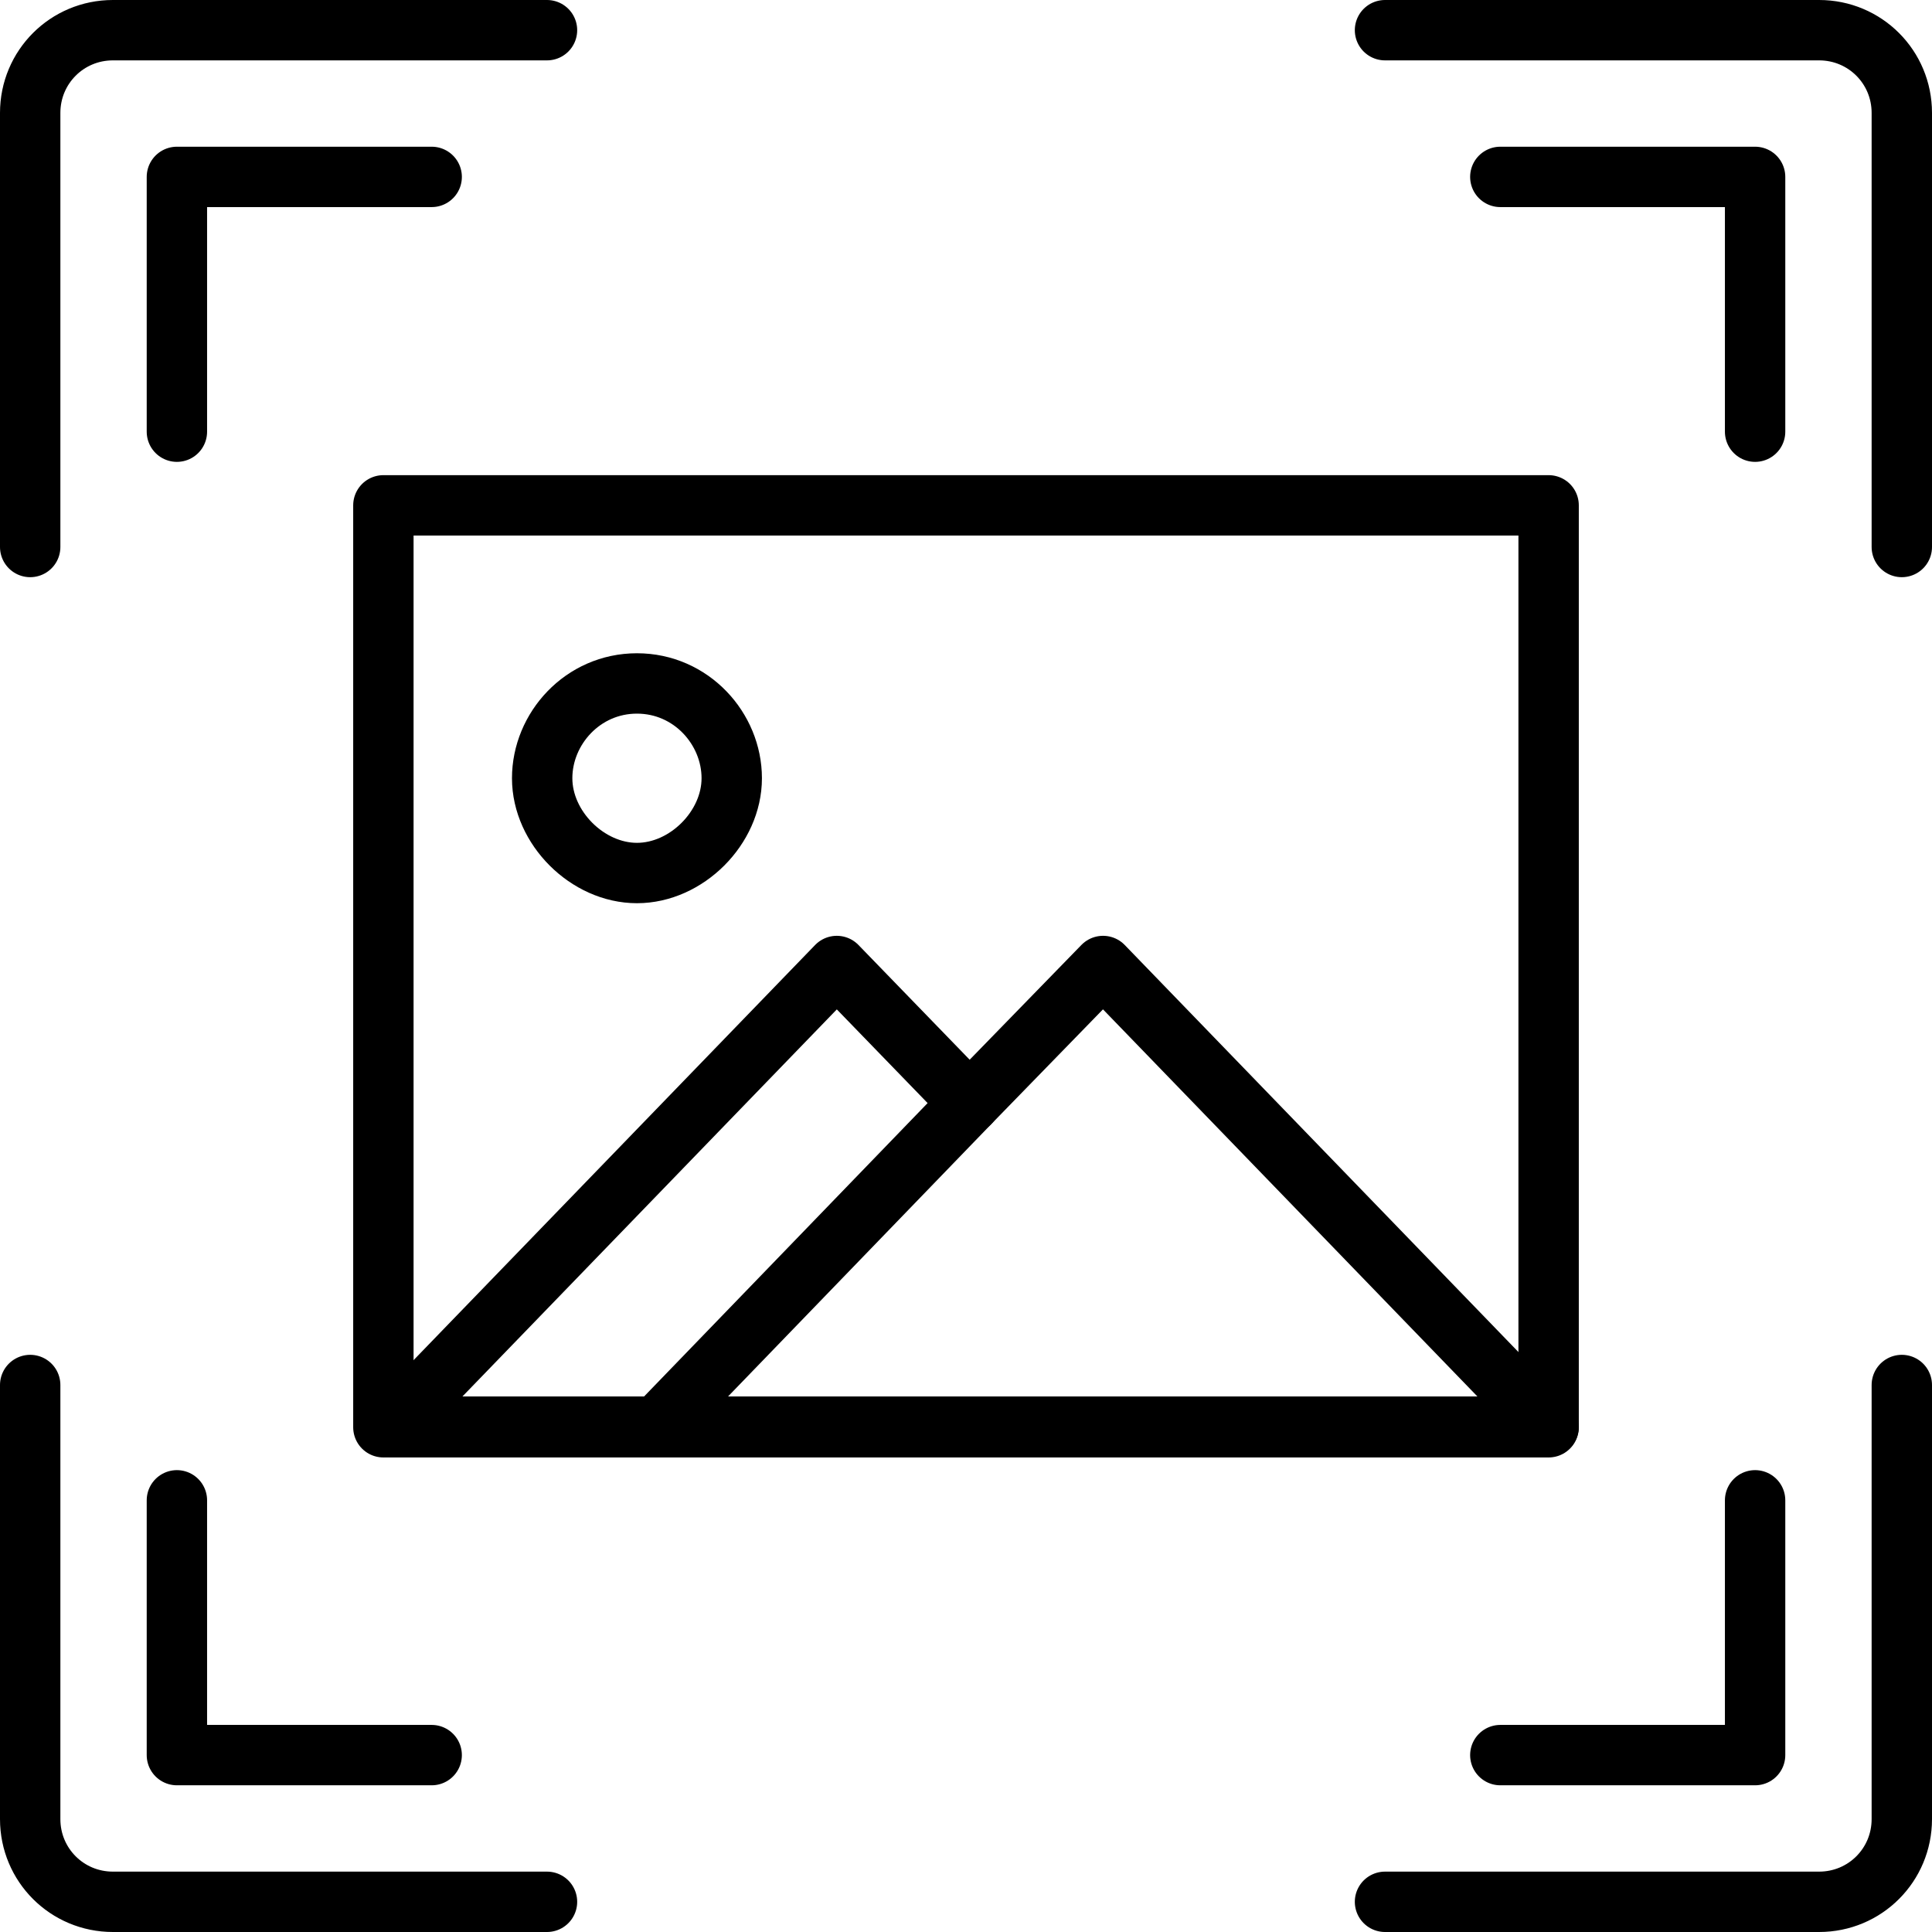 <?xml version="1.0" encoding="UTF-8"?>
<svg id="_圖層_2" data-name="圖層 2" xmlns="http://www.w3.org/2000/svg" viewBox="0 0 32 32">
  <defs>
    <style>
      .cls-1 {
        fill: none;
        stroke: #000000;
        stroke-linecap: round;
        stroke-linejoin: round;
      }
    </style>
  </defs>
  <g id="_圖層_1-2" data-name="圖層 1">
    <g>
      <g>
        <path class="cls-1" d="M6.35,8.37v15.27h19.3v-15.27H6.35Z"/>
        <path class="cls-1" d="M10.55,11.32c.9,0,1.57.75,1.57,1.57s-.75,1.57-1.57,1.57-1.57-.75-1.57-1.57.67-1.57,1.57-1.57Z"/>
        <g>
          <polygon class="cls-1" points="23.64 23.63 19.63 23.63 10.88 23.63 16.06 18.27 18.27 16 25.65 23.63 23.64 23.63"/>
          <polyline class="cls-1" points="10.88 23.63 6.48 23.63 13.86 16 16.06 18.27"/>
        </g>
      </g>
      <g>
        <g>
          <path class="cls-1" d="M9.06.5H1.87c-.76,0-1.37.61-1.37,1.37v7.19"/>
          <path class="cls-1" d="M.5,22.94v7.19c0,.76.61,1.37,1.37,1.37h7.19"/>
          <path class="cls-1" d="M31.5,9.06V1.87c0-.76-.61-1.37-1.37-1.37h-7.19"/>
          <path class="cls-1" d="M22.94,31.5h7.19c.76,0,1.37-.61,1.37-1.37v-7.19"/>
        </g>
        <g>
          <polyline class="cls-1" points="7.15 2.93 2.93 2.93 2.93 7.15"/>
          <polyline class="cls-1" points="2.93 24.85 2.93 29.07 7.15 29.07"/>
          <polyline class="cls-1" points="29.07 7.15 29.07 2.93 24.85 2.93"/>
          <polyline class="cls-1" points="24.85 29.07 29.07 29.07 29.07 24.85"/>
        </g>
      </g>
    </g>
  </g>
</svg>